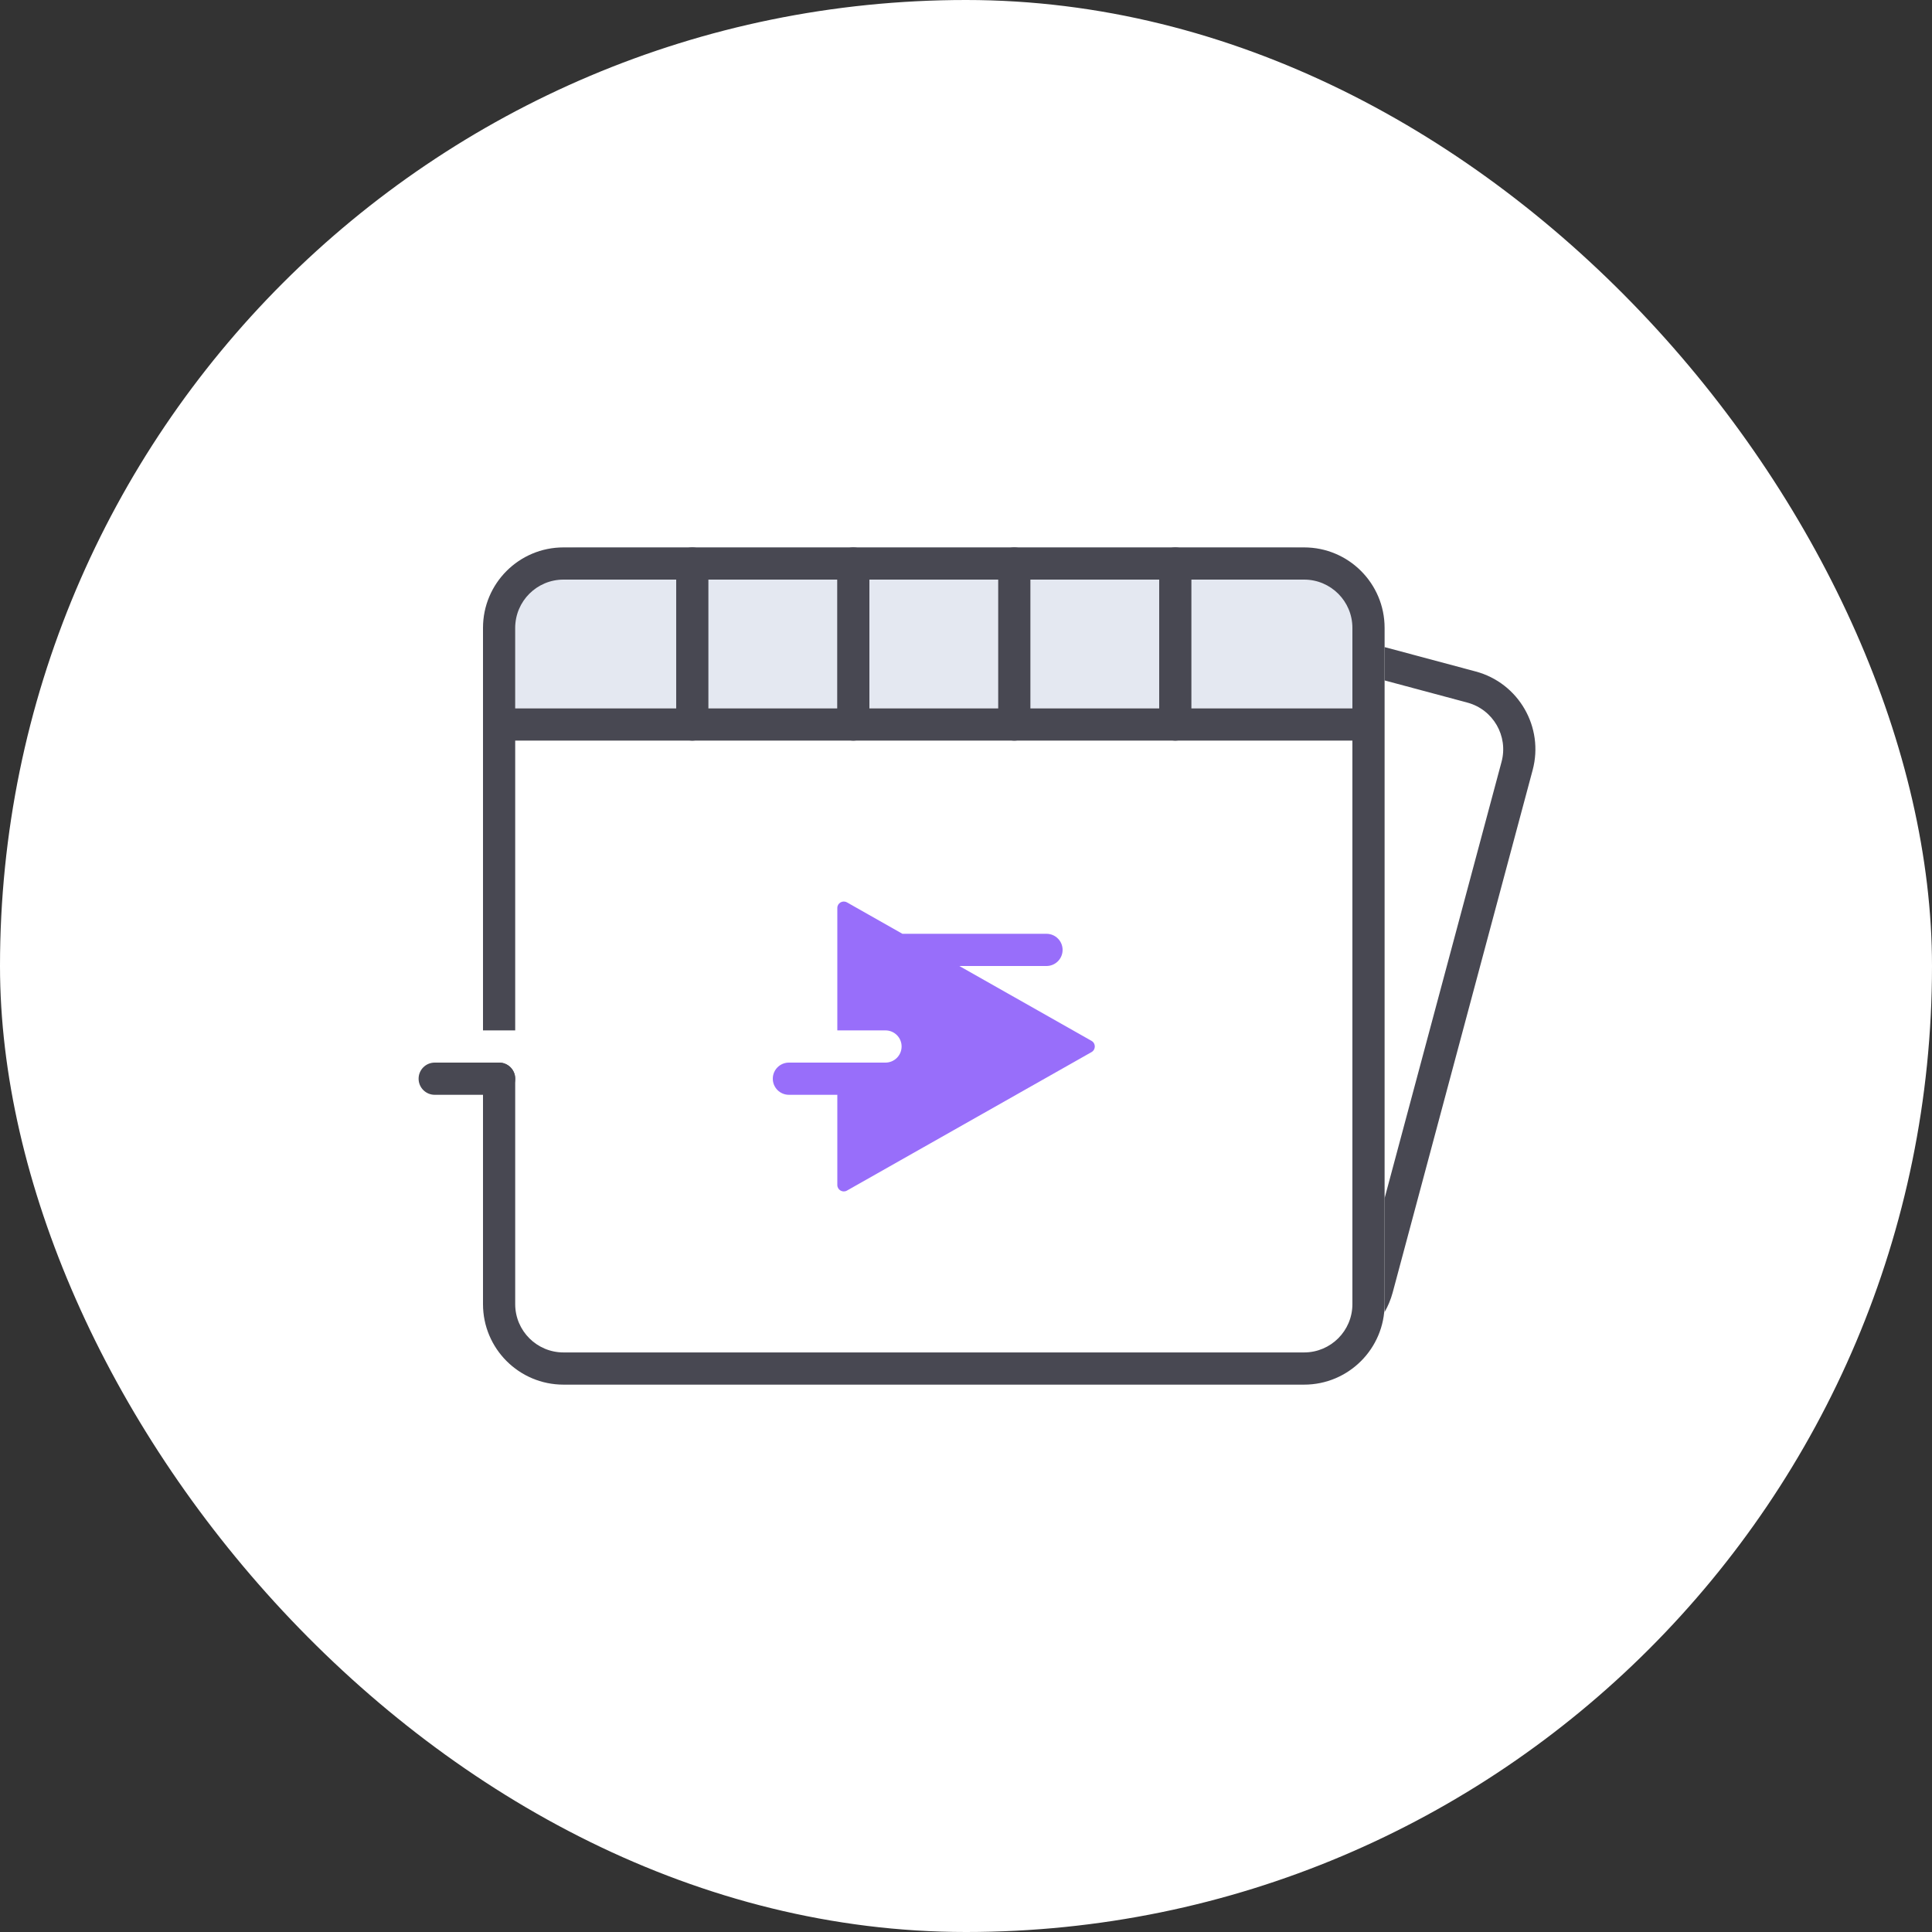<svg width="48" height="48" viewBox="0 0 48 48" fill="none" xmlns="http://www.w3.org/2000/svg">
<rect x="0" y="0" width="48" height="48" fill="#333333" stroke="none"/>
<rect width="48" height="48" rx="24" fill="white"/>
<path d="M12.8 15.2C12.8 14.316 13.516 13.6 14.4 13.6H32C32.884 13.6 33.6 14.316 33.6 15.2V17.6H12.8V15.2Z" fill="#556FA3" fill-opacity="0.16"/>
<path fill-rule="evenodd" clip-rule="evenodd" d="M34.386 18C34.386 18.221 34.207 18.4 33.986 18.4L12.414 18.4C12.193 18.4 12.014 18.221 12.014 18C12.014 17.779 12.193 17.6 12.414 17.6L33.986 17.6C34.207 17.6 34.386 17.779 34.386 18Z" fill="#484852"/>
<path d="M17.2 14L17.2 16L17.2 18M21.2 14V18M25.2 14V18M29.2 14V18" stroke="#484852" stroke-width="0.8" stroke-linecap="round"/>
<path fill-rule="evenodd" clip-rule="evenodd" d="M10.8 26.4C10.579 26.4 10.4 26.579 10.4 26.8C10.4 27.021 10.579 27.2 10.8 27.2L12.3 27.2H12.4C12.621 27.2 12.8 27.021 12.8 26.8C12.8 26.579 12.621 26.4 12.4 26.4L12.3 26.4L10.8 26.4Z" fill="#484852"/>
<path fill-rule="evenodd" clip-rule="evenodd" d="M34.4 32.598C34.485 32.45 34.553 32.288 34.6 32.115L38.078 19.133C38.364 18.066 37.731 16.969 36.664 16.683L34.4 16.077L34.4 16.905L36.457 17.456C37.097 17.628 37.477 18.286 37.306 18.926L34.4 29.77L34.4 32.598Z" fill="#484852"/>
<path fill-rule="evenodd" clip-rule="evenodd" d="M20.803 22.558C20.803 22.436 20.935 22.359 21.042 22.419L22.421 23.2H26C26.221 23.2 26.4 23.379 26.4 23.6C26.4 23.821 26.221 24 26 24H23.834L27.119 25.86C27.227 25.922 27.227 26.077 27.119 26.139L21.042 29.58C20.935 29.64 20.803 29.563 20.803 29.441V27.2H19.6C19.379 27.2 19.2 27.021 19.2 26.8C19.2 26.579 19.379 26.4 19.6 26.4H22.003C22.222 26.398 22.4 26.22 22.4 26C22.4 25.779 22.221 25.6 22 25.6H20.803V22.558Z" fill="#986EFA"/>
<path d="M14 13.6C12.895 13.6 12 14.495 12 15.6V25.6H12.8V15.6C12.8 14.937 13.337 14.4 14 14.4H32.4C33.063 14.4 33.6 14.937 33.6 15.6V32.401C33.6 33.063 33.063 33.601 32.4 33.601H14C13.337 33.601 12.8 33.063 12.8 32.401V26.8C12.8 26.579 12.621 26.4 12.4 26.4C12.179 26.4 12 26.579 12 26.8V32.401C12 33.505 12.895 34.401 14 34.401H32.4C33.505 34.401 34.4 33.505 34.4 32.401V15.6C34.4 14.495 33.505 13.6 32.4 13.6H14Z" fill="#484852"/>
</svg>
